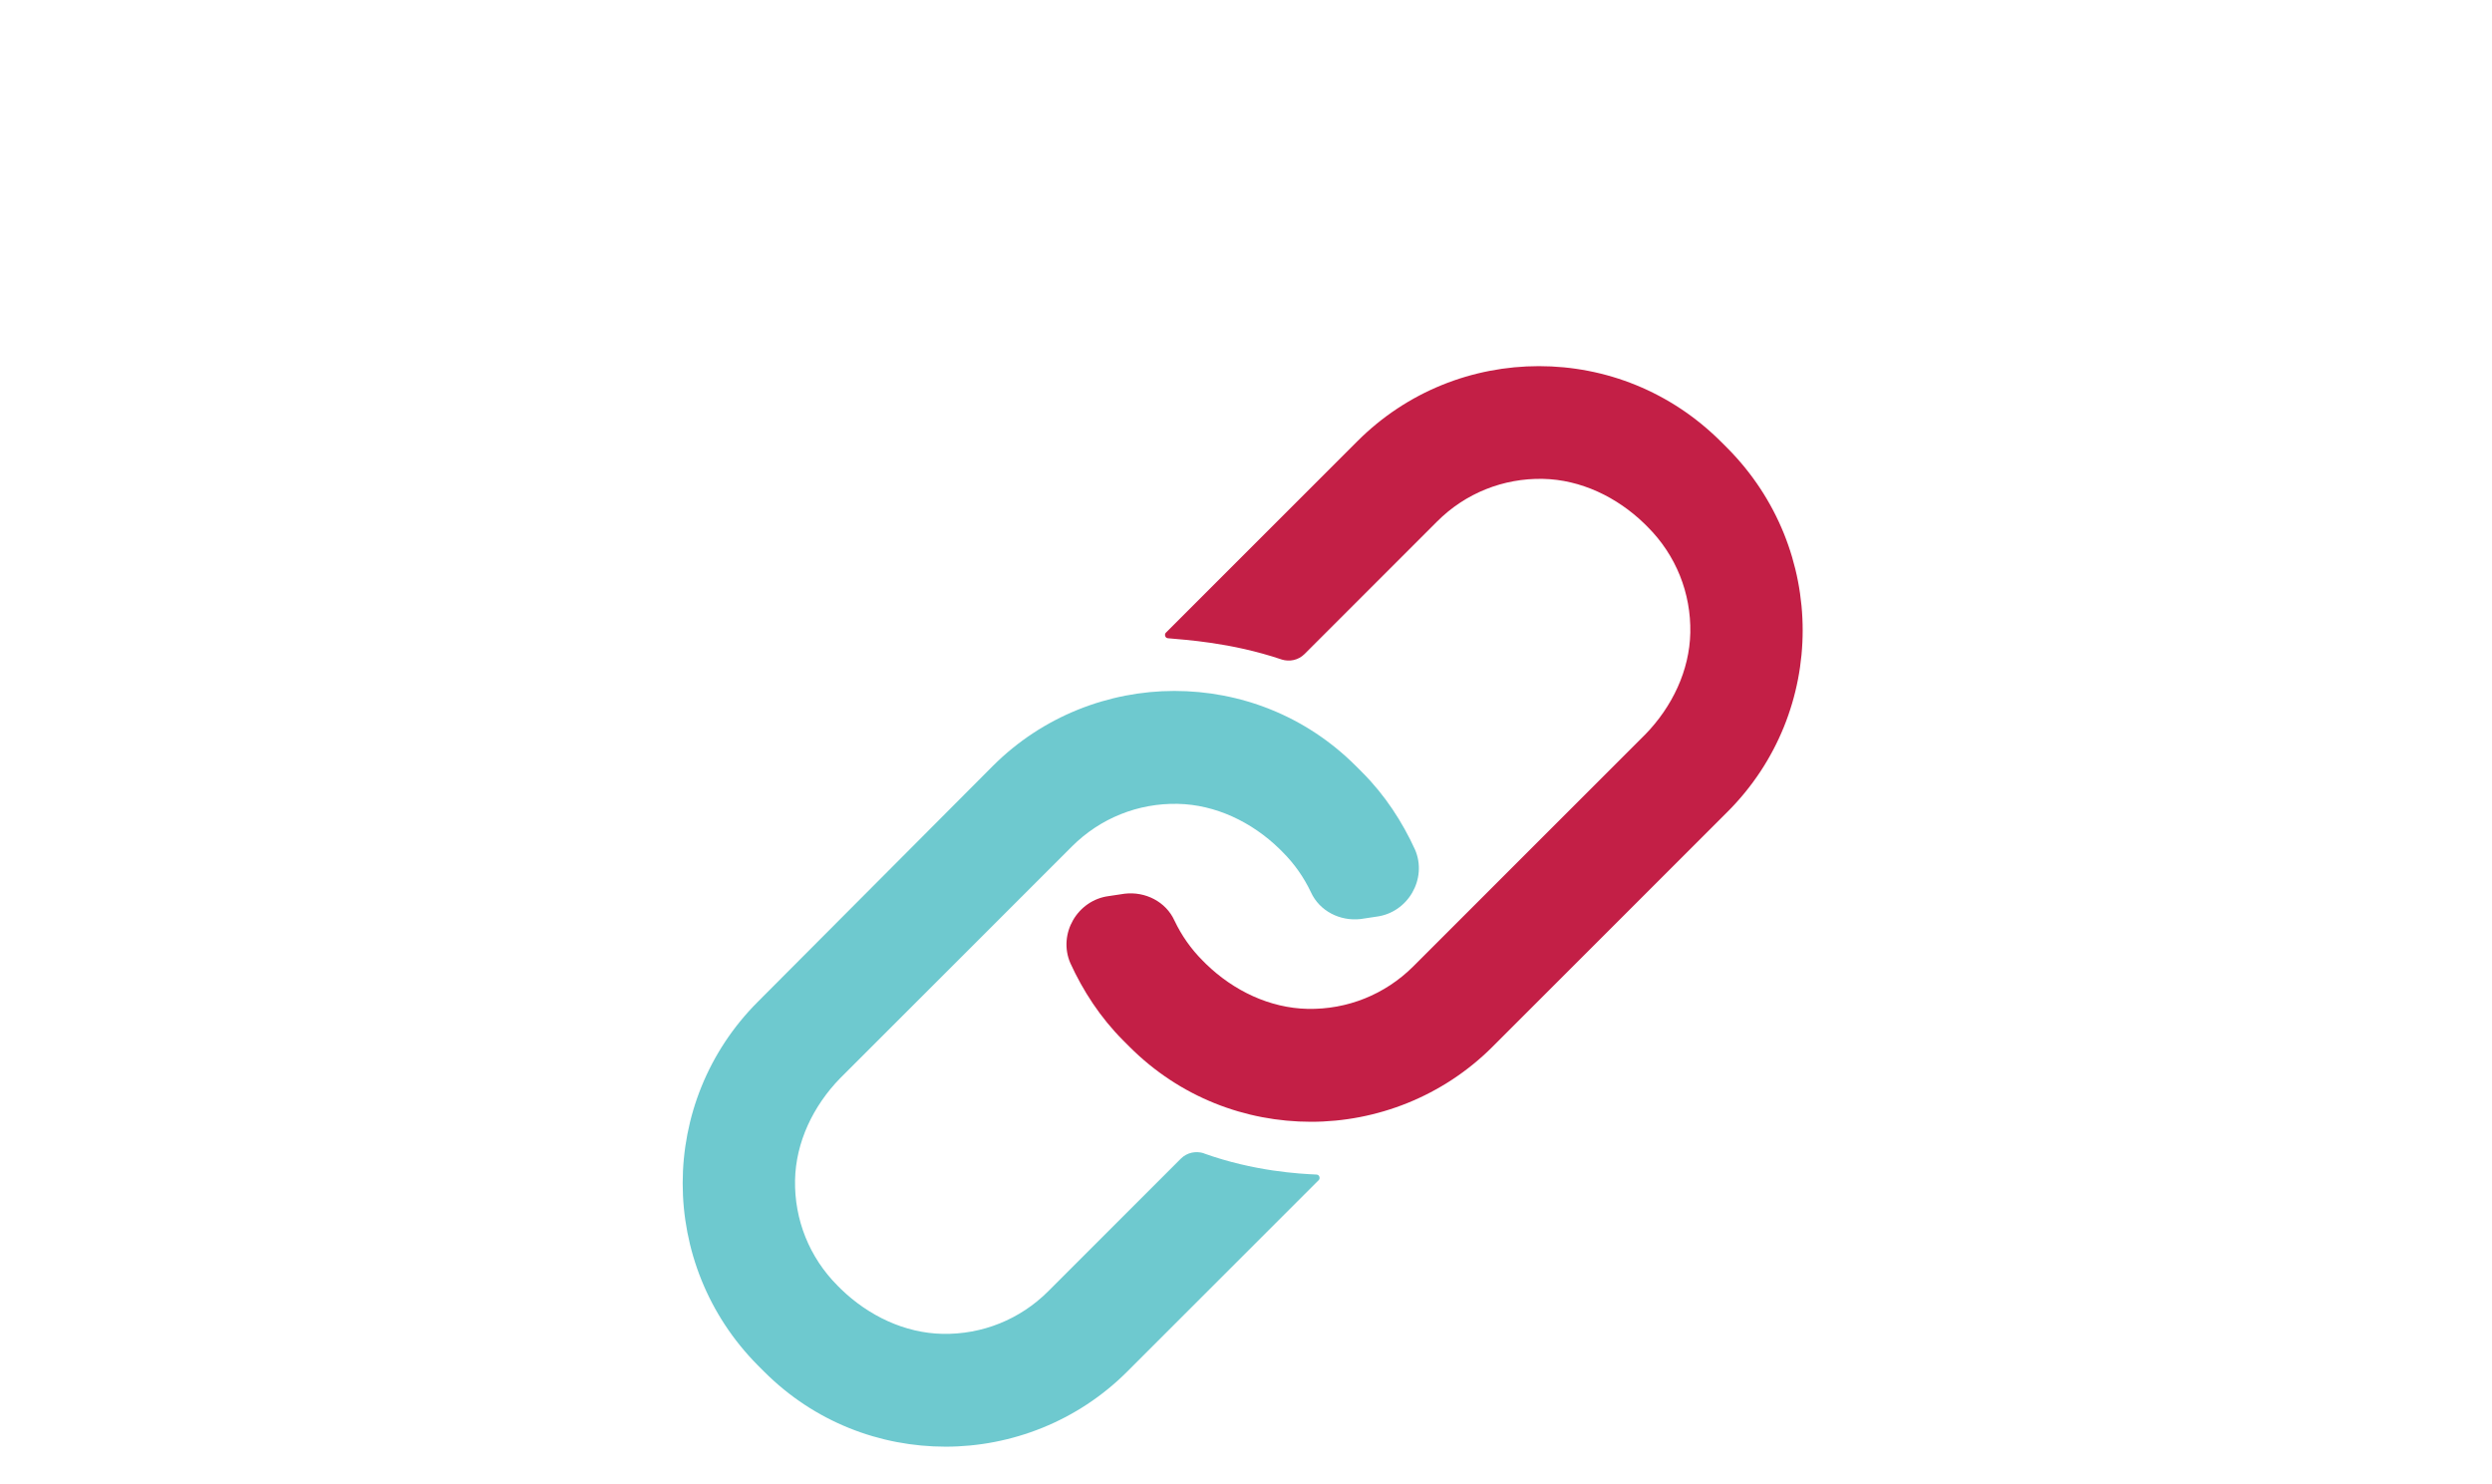 <?xml version="1.0" encoding="UTF-8"?>
<svg id="Layer_1" data-name="Layer 1" xmlns="http://www.w3.org/2000/svg" viewBox="0 0 262.6 156.4">
  <defs>
    <style>
      .cls-1 {
        fill: #6ec9cf;
      }

      .cls-2 {
        fill: #c31f46;
      }
    </style>
  </defs>
  <path class="cls-2" d="M135.06,69.51c.83,.25,1.75,.08,2.41-.58l13.97-13.97c2.99-2.99,6.98-4.57,11.14-4.49,3.99,.08,7.81,1.91,10.72,4.74l.33,.33c2.99,2.99,4.57,6.98,4.49,11.14-.08,3.99-1.91,7.81-4.74,10.72l-24.44,24.44c-2.99,2.99-6.98,4.57-11.14,4.49-3.99-.08-7.81-1.91-10.72-4.74l-.33-.33c-1.25-1.25-2.24-2.66-2.99-4.24-.91-2-3.08-3.08-5.24-2.83l-1.66,.25c-3.33,.42-5.4,3.99-4.07,7.07,1.33,2.91,3.16,5.74,5.57,8.15l.67,.67c5.32,5.32,12.22,7.9,19.12,7.9s13.88-2.66,19.12-7.9l24.77-24.77c10.56-10.56,10.56-27.68,0-38.32l-.67-.67c-5.32-5.32-12.22-7.98-19.2-7.98s-13.88,2.66-19.12,7.9l-20.2,20.2c-.17,.17-.08,.58,.25,.58,1.75,.17,6.57,.42,11.97,2.24Z"/>
  <path class="cls-1" d="M126.84,121.54c-.83-.25-1.75-.08-2.41,.58l-13.97,13.97c-2.99,2.99-6.98,4.57-11.14,4.49-3.99-.08-7.81-1.91-10.72-4.74l-.33-.33c-2.99-2.99-4.57-6.98-4.49-11.14,.08-3.99,1.91-7.81,4.74-10.72l24.44-24.44c2.99-2.99,6.98-4.57,11.14-4.49,3.99,.08,7.81,1.91,10.72,4.74l.33,.33c1.25,1.25,2.24,2.66,2.99,4.24,.91,2,3.08,3.08,5.24,2.83l1.66-.25c3.33-.42,5.4-3.99,4.07-7.07-1.33-2.91-3.16-5.74-5.57-8.15l-.67-.67c-5.32-5.32-12.22-7.9-19.12-7.9s-13.88,2.66-19.12,7.9l-24.77,24.86c-10.56,10.56-10.56,27.68,0,38.32l.67,.67c5.32,5.32,12.22,7.9,19.12,7.9s13.88-2.66,19.12-7.9l20.2-20.2c.17-.17,.08-.58-.25-.58-1.75-.08-6.57-.33-11.89-2.24Z"/>
</svg>